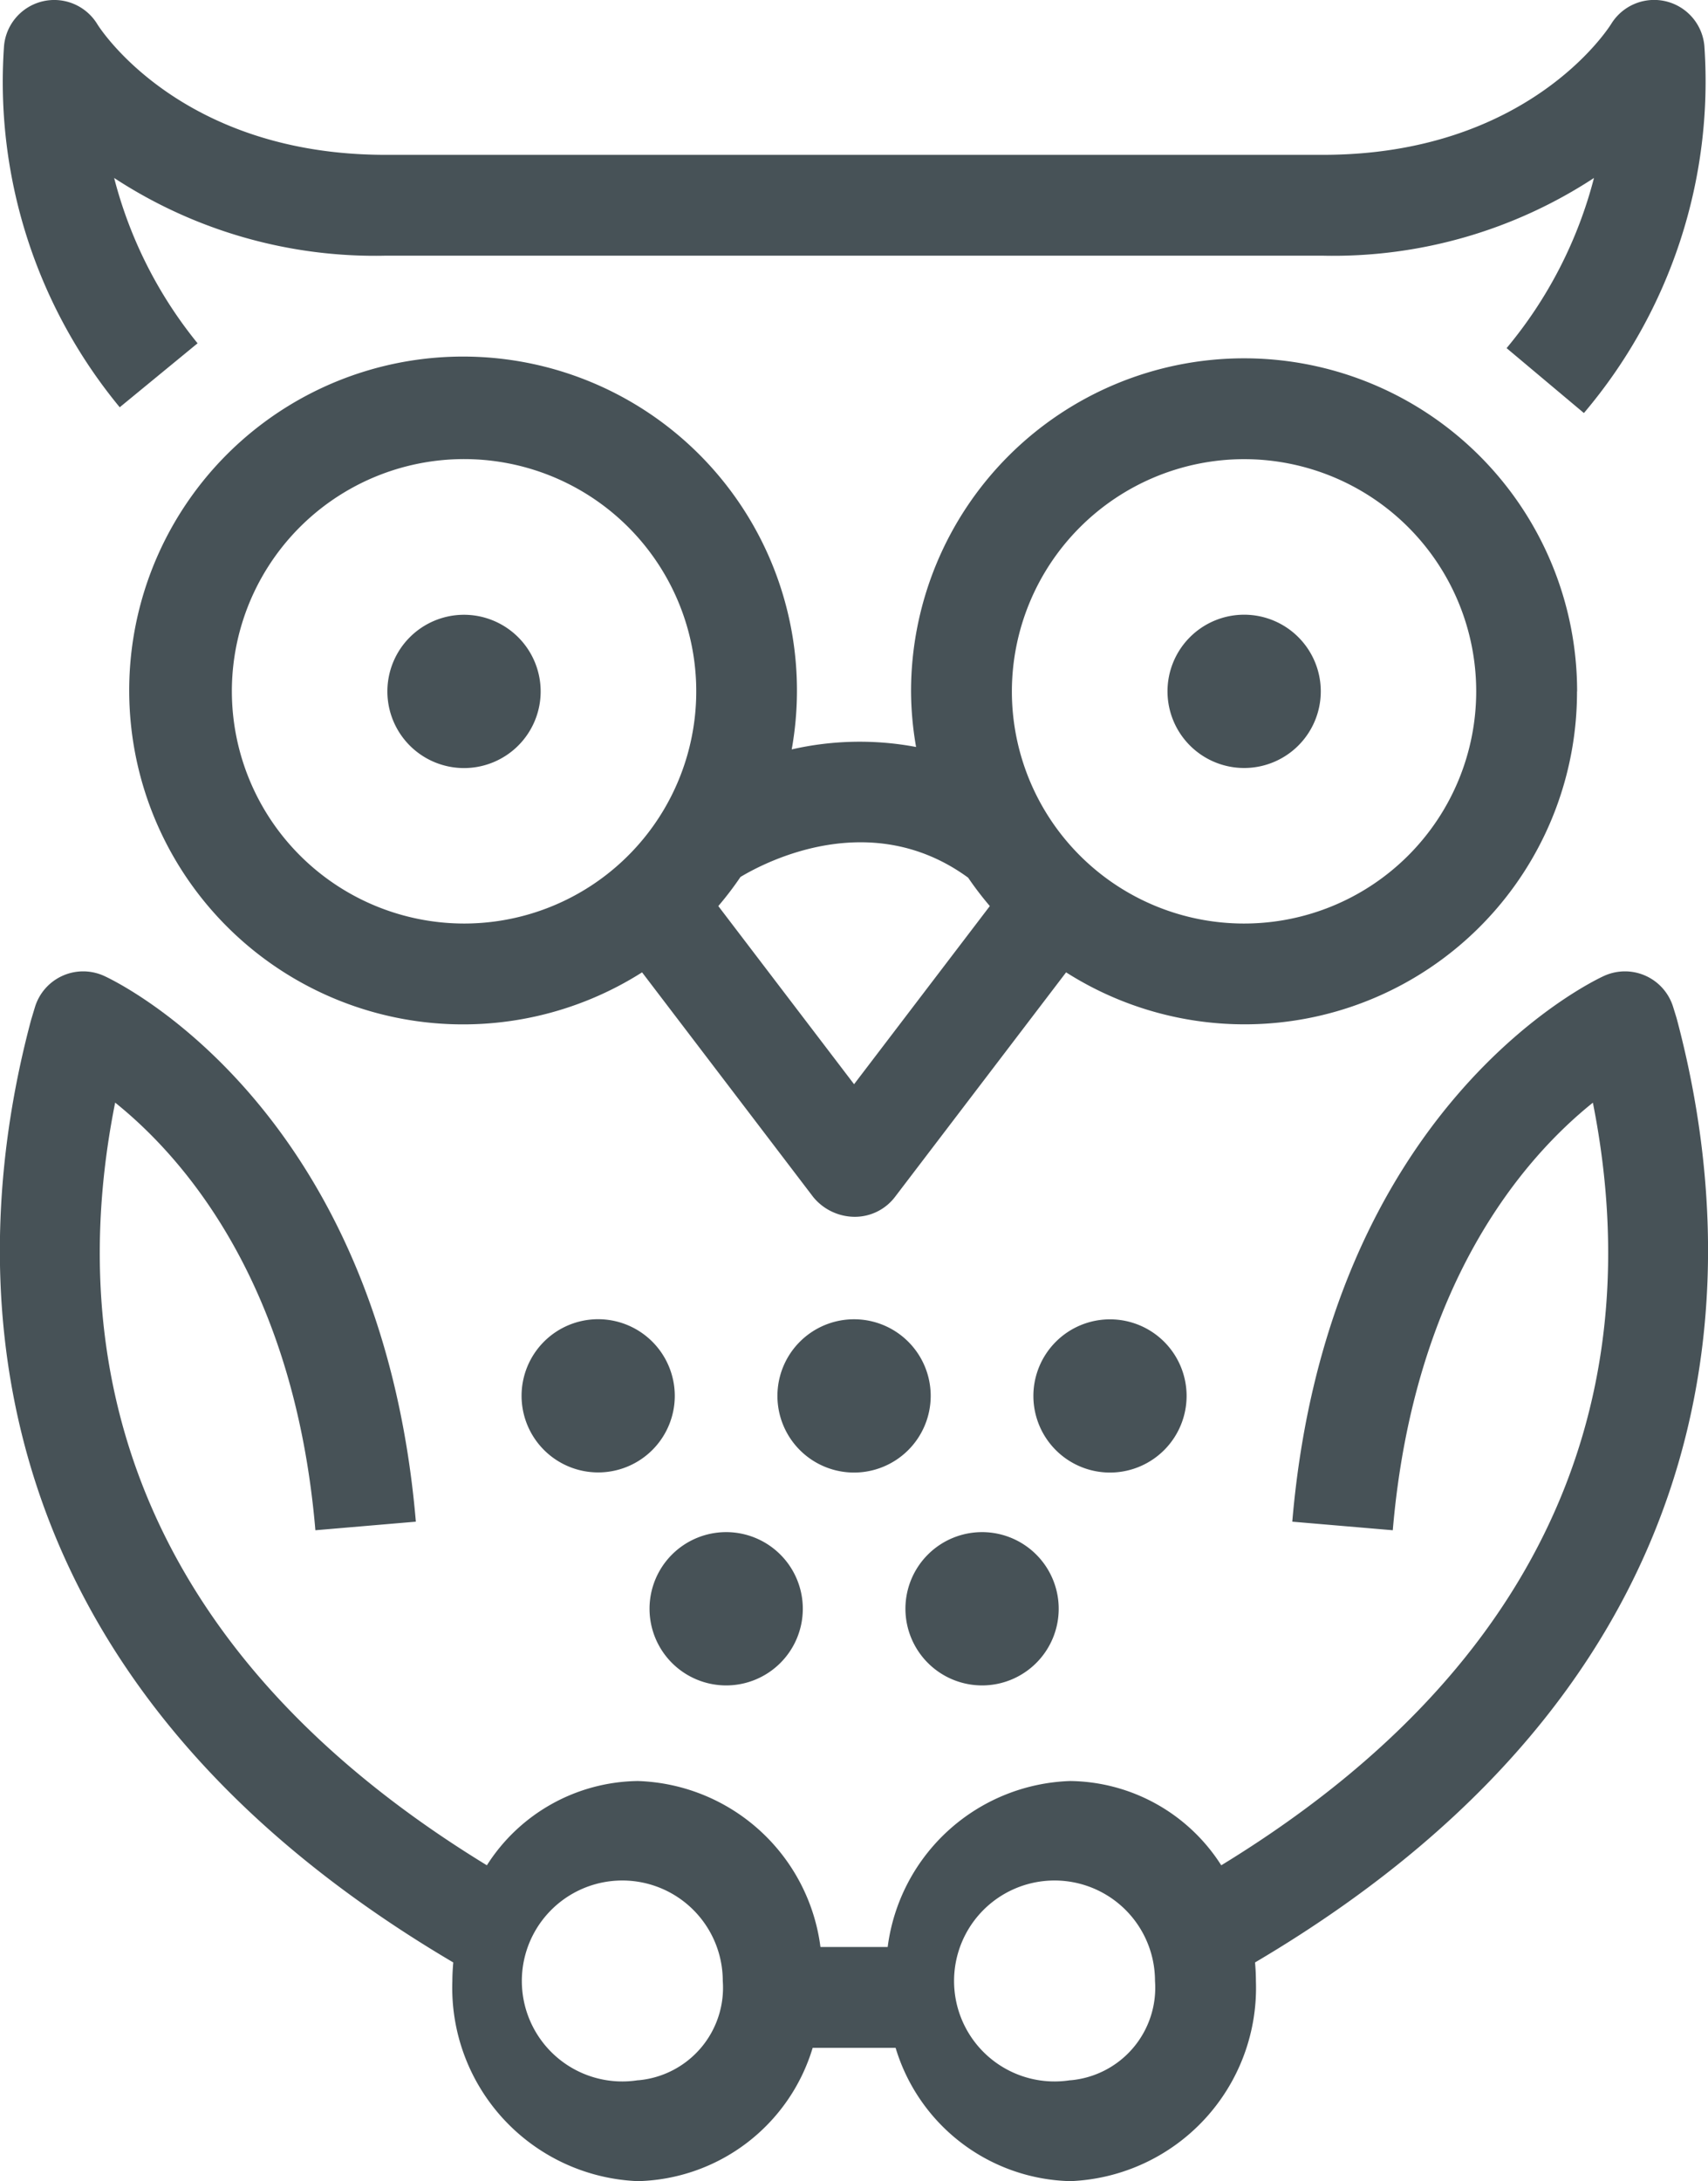 <svg id="Layer_1" data-name="Layer 1" xmlns="http://www.w3.org/2000/svg" viewBox="0 0 50.814 64.883"><defs><style>.cls-1{fill:#475257;}</style></defs><title>Backend2</title><path class="cls-1" d="M1560.9,1230.386a12.882,12.882,0,0,1-2.482-4.918,14.162,14.162,0,0,0,8.068,2.312h27.891a14.148,14.148,0,0,0,8.067-2.312,12.953,12.953,0,0,1-2.6,5.062l2.3,1.931a15.253,15.253,0,0,0,3.584-10.92,1.5,1.5,0,0,0-2.773-.653c-.1.159-2.5,3.892-8.575,3.892h-27.891c-6.071,0-8.476-3.733-8.569-3.882a1.5,1.5,0,0,0-2.778.643,15.2,15.2,0,0,0,3.442,10.748Z" transform="translate(-1555.022 -1220.174)"/><path class="cls-1" d="M1604.9,1250.455l-.1-.323a1.5,1.5,0,0,0-2.057-.927c-.335.152-8.222,3.88-9.275,16.235l2.99.255c.627-7.362,3.933-11.1,5.953-12.719,1.371,6.894.174,15.823-11.056,22.686a5.4,5.4,0,0,0-4.492-2.507,5.662,5.662,0,0,0-5.432,4.938h-2a5.661,5.661,0,0,0-5.432-4.938,5.4,5.4,0,0,0-4.492,2.507c-11.252-6.876-12.432-15.826-11.059-22.688,2.023,1.624,5.33,5.359,5.957,12.721l2.989-.255c-1.053-12.355-8.94-16.083-9.275-16.235a1.5,1.5,0,0,0-2.057.927l-.112.372c-1.8,6.706-2.5,19.17,12.557,28.048-.016.183-.027.368-.027.555a5.754,5.754,0,0,0,5.519,5.951,5.57,5.57,0,0,0,5.2-3.965h2.468a5.568,5.568,0,0,0,5.2,3.965,5.754,5.754,0,0,0,5.519-5.951c0-.187-.01-.372-.026-.555C1607.409,1269.674,1606.709,1257.21,1604.9,1250.455Zm-30.894,31.6a2.989,2.989,0,1,1,2.519-2.951A2.764,2.764,0,0,1,1574,1282.058Zm12.859,0a2.989,2.989,0,1,1,2.519-2.951A2.764,2.764,0,0,1,1586.861,1282.058Z" transform="translate(-1555.022 -1220.174)"/><path class="cls-1" d="M1601.942,1240.741a9.908,9.908,0,1,0-19.816,0,9.82,9.82,0,0,0,.15,1.654,9.068,9.068,0,0,0-3.7.072,9.933,9.933,0,1,0-4.452,6.632l5.09,6.681a1.6,1.6,0,0,0,1.241.591,1.5,1.5,0,0,0,1.193-.591l5.091-6.681a9.89,9.89,0,0,0,15.2-8.358Zm-9.908-6.908a6.907,6.907,0,1,1-6.908,6.908A6.916,6.916,0,0,1,1592.034,1233.833Zm-30.114,6.908a6.908,6.908,0,1,1,6.908,6.906A6.916,6.916,0,0,1,1561.92,1240.741Zm18.511,11.686-4.039-5.3a9.74,9.74,0,0,0,.66-.866c.788-.473,3.9-2.074,6.772.021a9.825,9.825,0,0,0,.646.845Z" transform="translate(-1555.022 -1220.174)"/><path class="cls-1" d="M1592.035,1243.02a2.28,2.28,0,1,0-2.279-2.278A2.281,2.281,0,0,0,1592.035,1243.02Z" transform="translate(-1555.022 -1220.174)"/><path class="cls-1" d="M1568.829,1238.462a2.28,2.28,0,1,0,2.278,2.28A2.282,2.282,0,0,0,1568.829,1238.462Z" transform="translate(-1555.022 -1220.174)"/><path class="cls-1" d="M1572.818,1259.417a2.279,2.279,0,1,0,2.279,2.279A2.282,2.282,0,0,0,1572.818,1259.417Z" transform="translate(-1555.022 -1220.174)"/><path class="cls-1" d="M1582.711,1261.7a2.28,2.28,0,1,0-2.279,2.279A2.282,2.282,0,0,0,1582.711,1261.7Z" transform="translate(-1555.022 -1220.174)"/><path class="cls-1" d="M1590.324,1261.7a2.279,2.279,0,1,0-2.278,2.279A2.281,2.281,0,0,0,1590.324,1261.7Z" transform="translate(-1555.022 -1220.174)"/><path class="cls-1" d="M1576.625,1270.311a2.28,2.28,0,1,0-2.279-2.279A2.281,2.281,0,0,0,1576.625,1270.311Z" transform="translate(-1555.022 -1220.174)"/><path class="cls-1" d="M1584.238,1270.311a2.28,2.28,0,1,0-2.279-2.279A2.282,2.282,0,0,0,1584.238,1270.311Z" transform="translate(-1555.022 -1220.174)"/></svg>